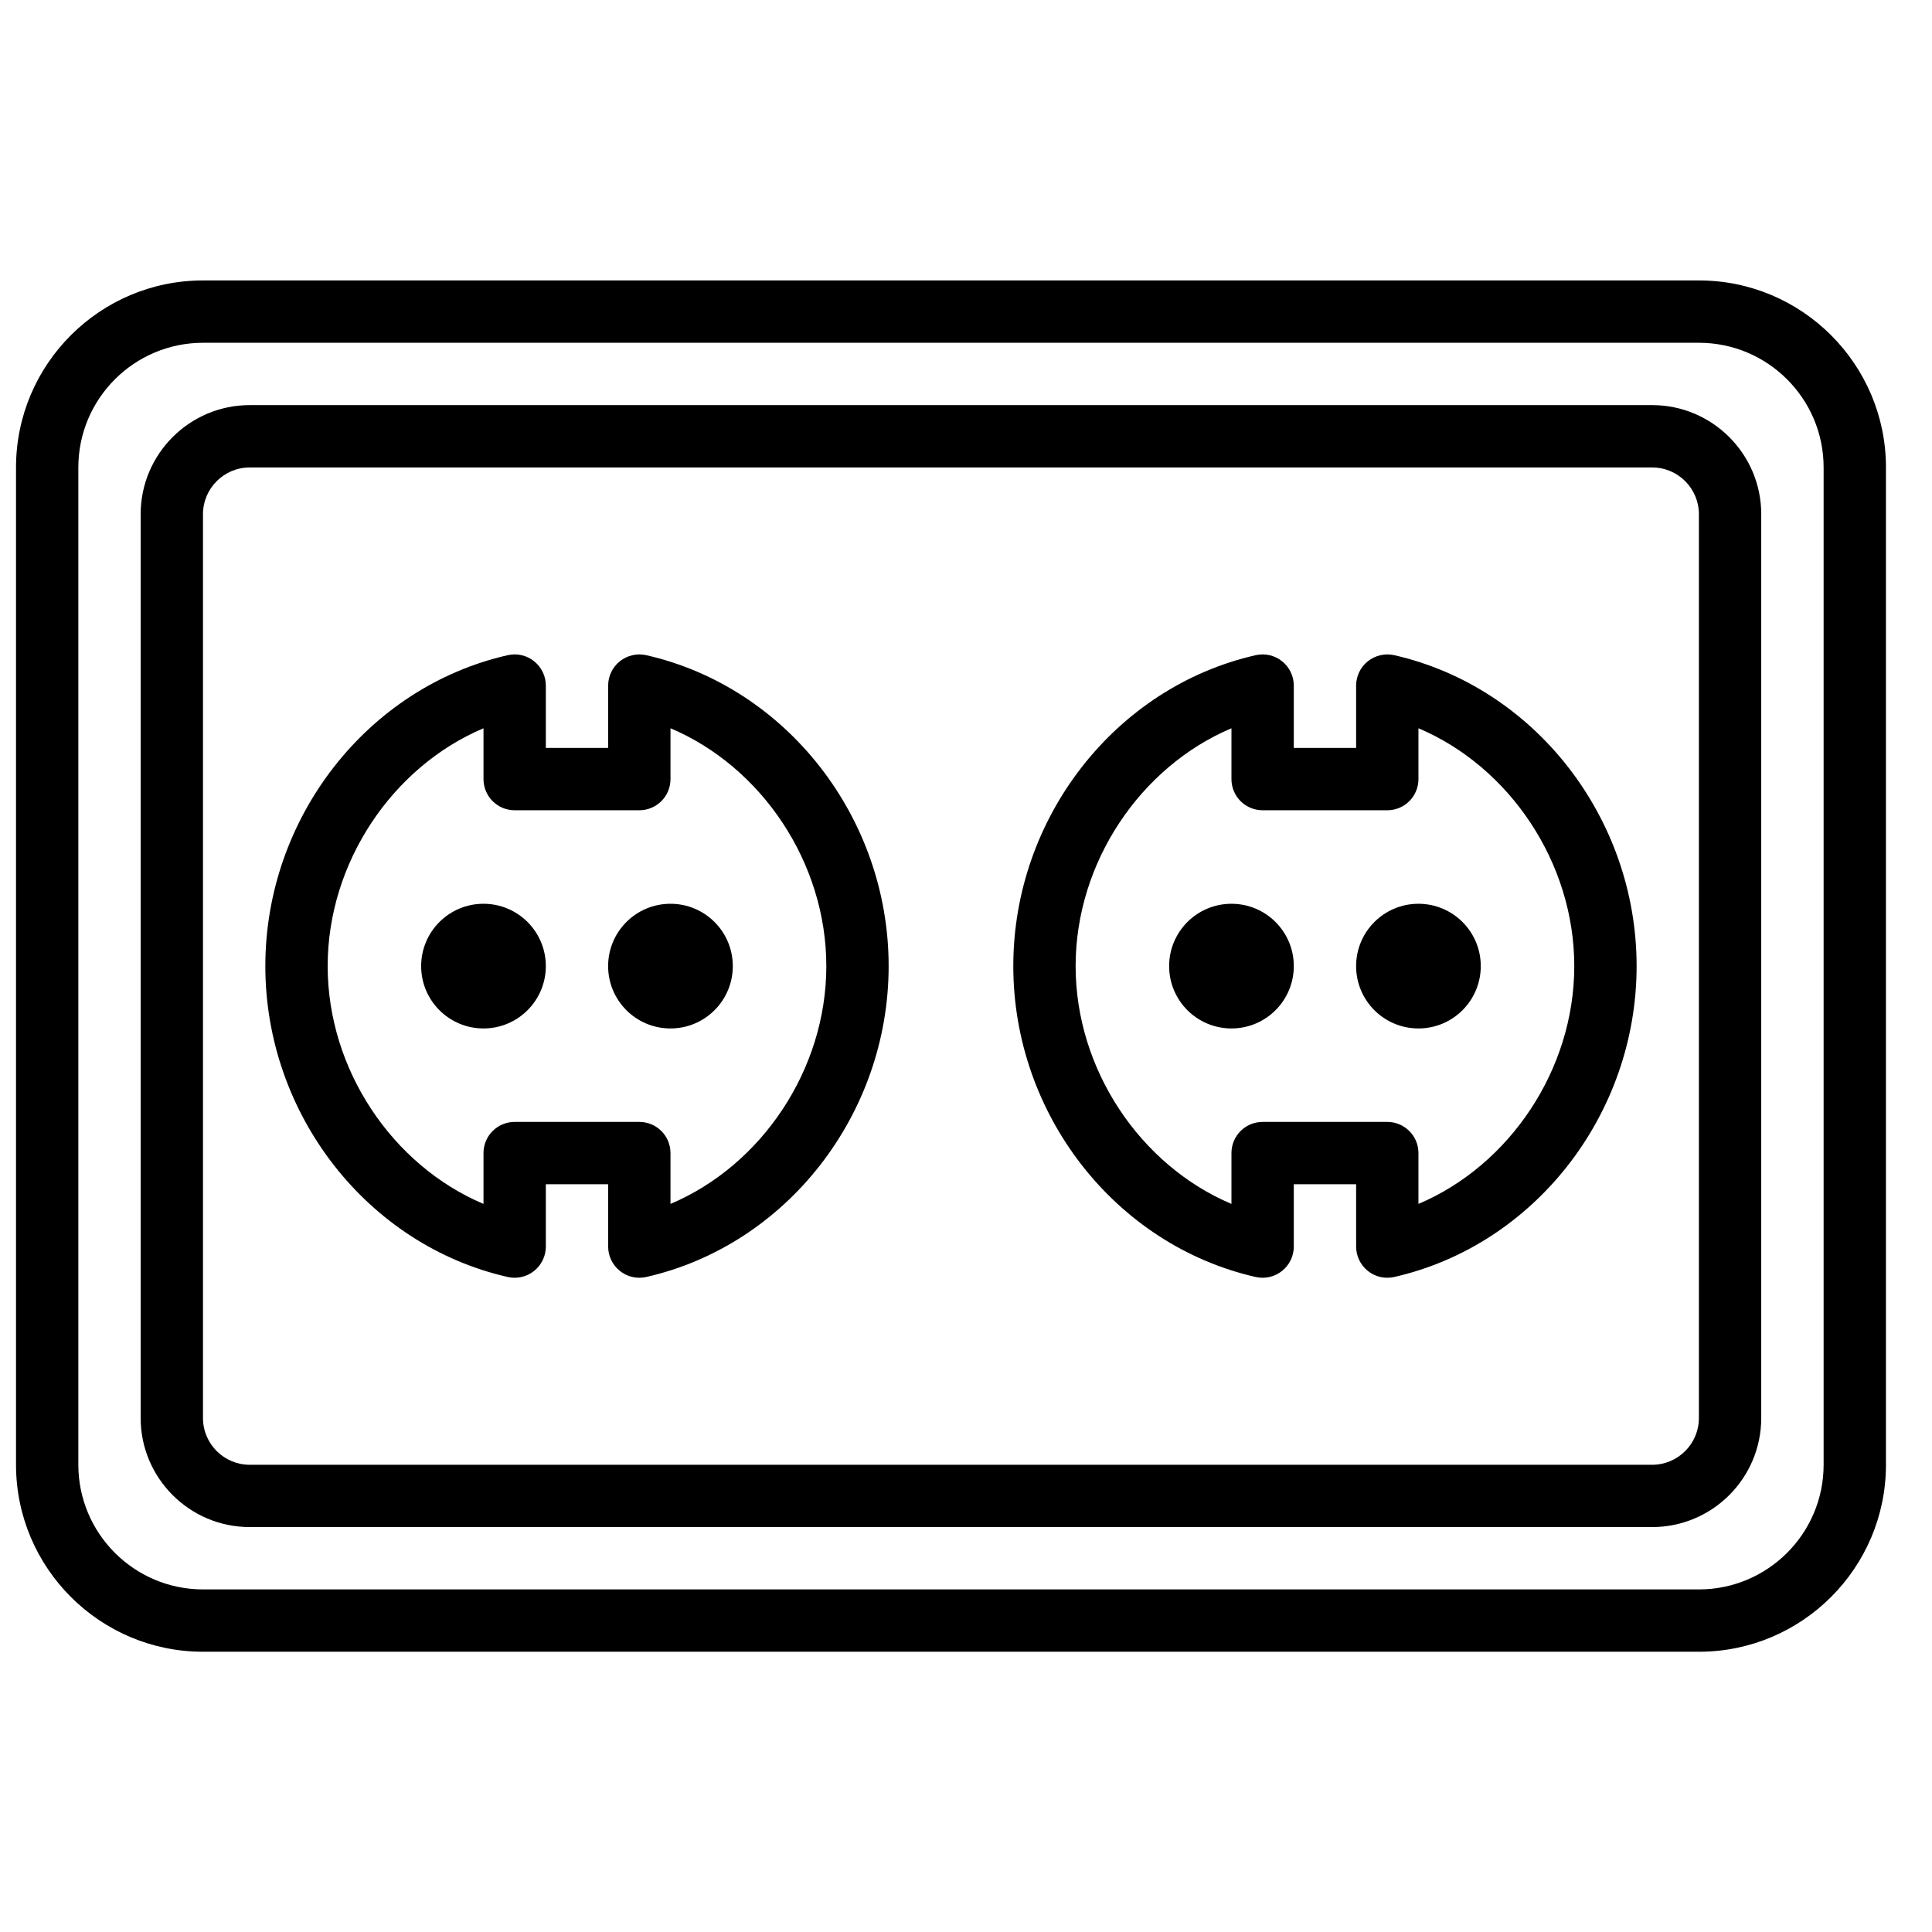 <?xml version="1.0" encoding="UTF-8"?>
<!-- Uploaded to: ICON Repo, www.iconrepo.com, Generator: ICON Repo Mixer Tools -->
<svg width="800px" height="800px" version="1.1" viewBox="144 144 512 512" xmlns="http://www.w3.org/2000/svg">
 <defs>
  <clipPath id="a">
   <path d="m148.09 218h495.91v364h-495.91z"/>
  </clipPath>
 </defs>
 <g clip-path="url(#a)">
  <path d="m197.8 234.84c-18.223 0-33.039 14.816-33.039 33.035v264.3c0 18.219 14.816 33.035 33.039 33.035h396.44c18.223 0 33.039-14.816 33.039-33.035v-264.3c0-18.219-14.816-33.035-33.039-33.035zm396.44 346.89h-396.44c-27.332 0-49.555-22.227-49.555-49.555v-264.3c0-27.328 22.223-49.555 49.555-49.555h396.44c27.332 0 49.559 22.227 49.559 49.555v264.3c0 27.328-22.227 49.555-49.559 49.555z" fill-rule="evenodd"/>
 </g>
 <path d="m210.18 267.88c-6.828 0-12.387 5.559-12.387 12.391v239.52c0 6.832 5.559 12.391 12.387 12.391h371.66c6.828 0 12.387-5.559 12.387-12.391v-239.52c0-6.832-5.559-12.391-12.387-12.391zm371.66 280.81h-371.66c-15.938 0-28.906-12.965-28.906-28.906v-239.52c0-15.941 12.969-28.906 28.906-28.906h371.66c15.941 0 28.906 12.965 28.906 28.906v239.52c0 15.941-12.965 28.906-28.906 28.906z" fill-rule="evenodd"/>
 <path d="m486.87 400.03c0-9.125-7.391-16.52-16.52-16.52-9.125 0-16.516 7.394-16.516 16.52s7.391 16.52 16.516 16.52c9.129 0 16.52-7.394 16.52-16.52" fill-rule="evenodd"/>
 <path d="m536.42 400.03c0-9.125-7.391-16.52-16.52-16.52-9.125 0-16.516 7.394-16.516 16.52s7.391 16.52 16.516 16.52c9.129 0 16.52-7.394 16.52-16.52" fill-rule="evenodd"/>
 <path d="m478.61 441.32h33.035c4.566 0 8.258 3.691 8.258 8.258v13.473c24.133-10.203 41.297-35.59 41.297-63.027s-17.164-52.824-41.297-63.027v13.473c0 4.566-3.691 8.258-8.258 8.258h-33.035c-4.57 0-8.262-3.691-8.262-8.258v-13.473c-24.133 10.203-41.297 35.59-41.297 63.027s17.164 52.824 41.297 63.027v-13.473c0-4.566 3.691-8.258 8.262-8.258m33.035 41.297c-1.859 0-3.676-0.621-5.152-1.812-1.957-1.559-3.106-3.938-3.106-6.449v-16.52h-16.52v16.52c0 2.512-1.148 4.891-3.106 6.449-1.957 1.578-4.543 2.164-6.988 1.613-37.223-8.465-64.238-43.113-64.238-82.395s27.016-73.93 64.238-82.395c2.438-0.551 5.031 0.027 6.988 1.613 1.957 1.559 3.106 3.938 3.106 6.449v16.52h16.52v-16.52c0-2.512 1.148-4.891 3.106-6.449 1.965-1.57 4.559-2.156 6.984-1.613 37.227 8.465 64.242 43.113 64.242 82.395s-27.016 73.93-64.242 82.395c-0.609 0.133-1.223 0.199-1.832 0.199" fill-rule="evenodd"/>
 <path d="m288.65 400.03c0-9.125-7.394-16.52-16.52-16.52s-16.52 7.394-16.52 16.52 7.394 16.52 16.52 16.52 16.52-7.394 16.52-16.52" fill-rule="evenodd"/>
 <path d="m338.2 400.03c0-9.125-7.394-16.52-16.52-16.52s-16.52 7.394-16.52 16.52 7.394 16.52 16.52 16.52 16.52-7.394 16.52-16.52" fill-rule="evenodd"/>
 <path d="m280.39 441.32h33.039c4.566 0 8.258 3.691 8.258 8.258v13.473c24.133-10.203 41.297-35.59 41.297-63.027s-17.164-52.824-41.297-63.027v13.473c0 4.566-3.691 8.258-8.258 8.258h-33.039c-4.566 0-8.258-3.691-8.258-8.258v-13.473c-24.133 10.203-41.297 35.59-41.297 63.027s17.164 52.824 41.297 63.027v-13.473c0-4.566 3.691-8.258 8.258-8.258m33.039 41.297c-1.859 0-3.676-0.621-5.156-1.812-1.957-1.559-3.106-3.938-3.106-6.449v-16.52h-16.516v16.52c0 2.512-1.148 4.891-3.106 6.449-1.961 1.578-4.551 2.164-6.988 1.613-37.227-8.465-64.242-43.113-64.242-82.395s27.016-73.93 64.242-82.395c2.426-0.551 5.027 0.027 6.988 1.613 1.957 1.559 3.106 3.938 3.106 6.449v16.52h16.516v-16.52c0-2.512 1.148-4.891 3.106-6.449 1.965-1.57 4.551-2.156 6.988-1.613 37.223 8.465 64.238 43.113 64.238 82.395s-27.016 73.93-64.238 82.395c-0.609 0.133-1.223 0.199-1.832 0.199" fill-rule="evenodd"/>
</svg>